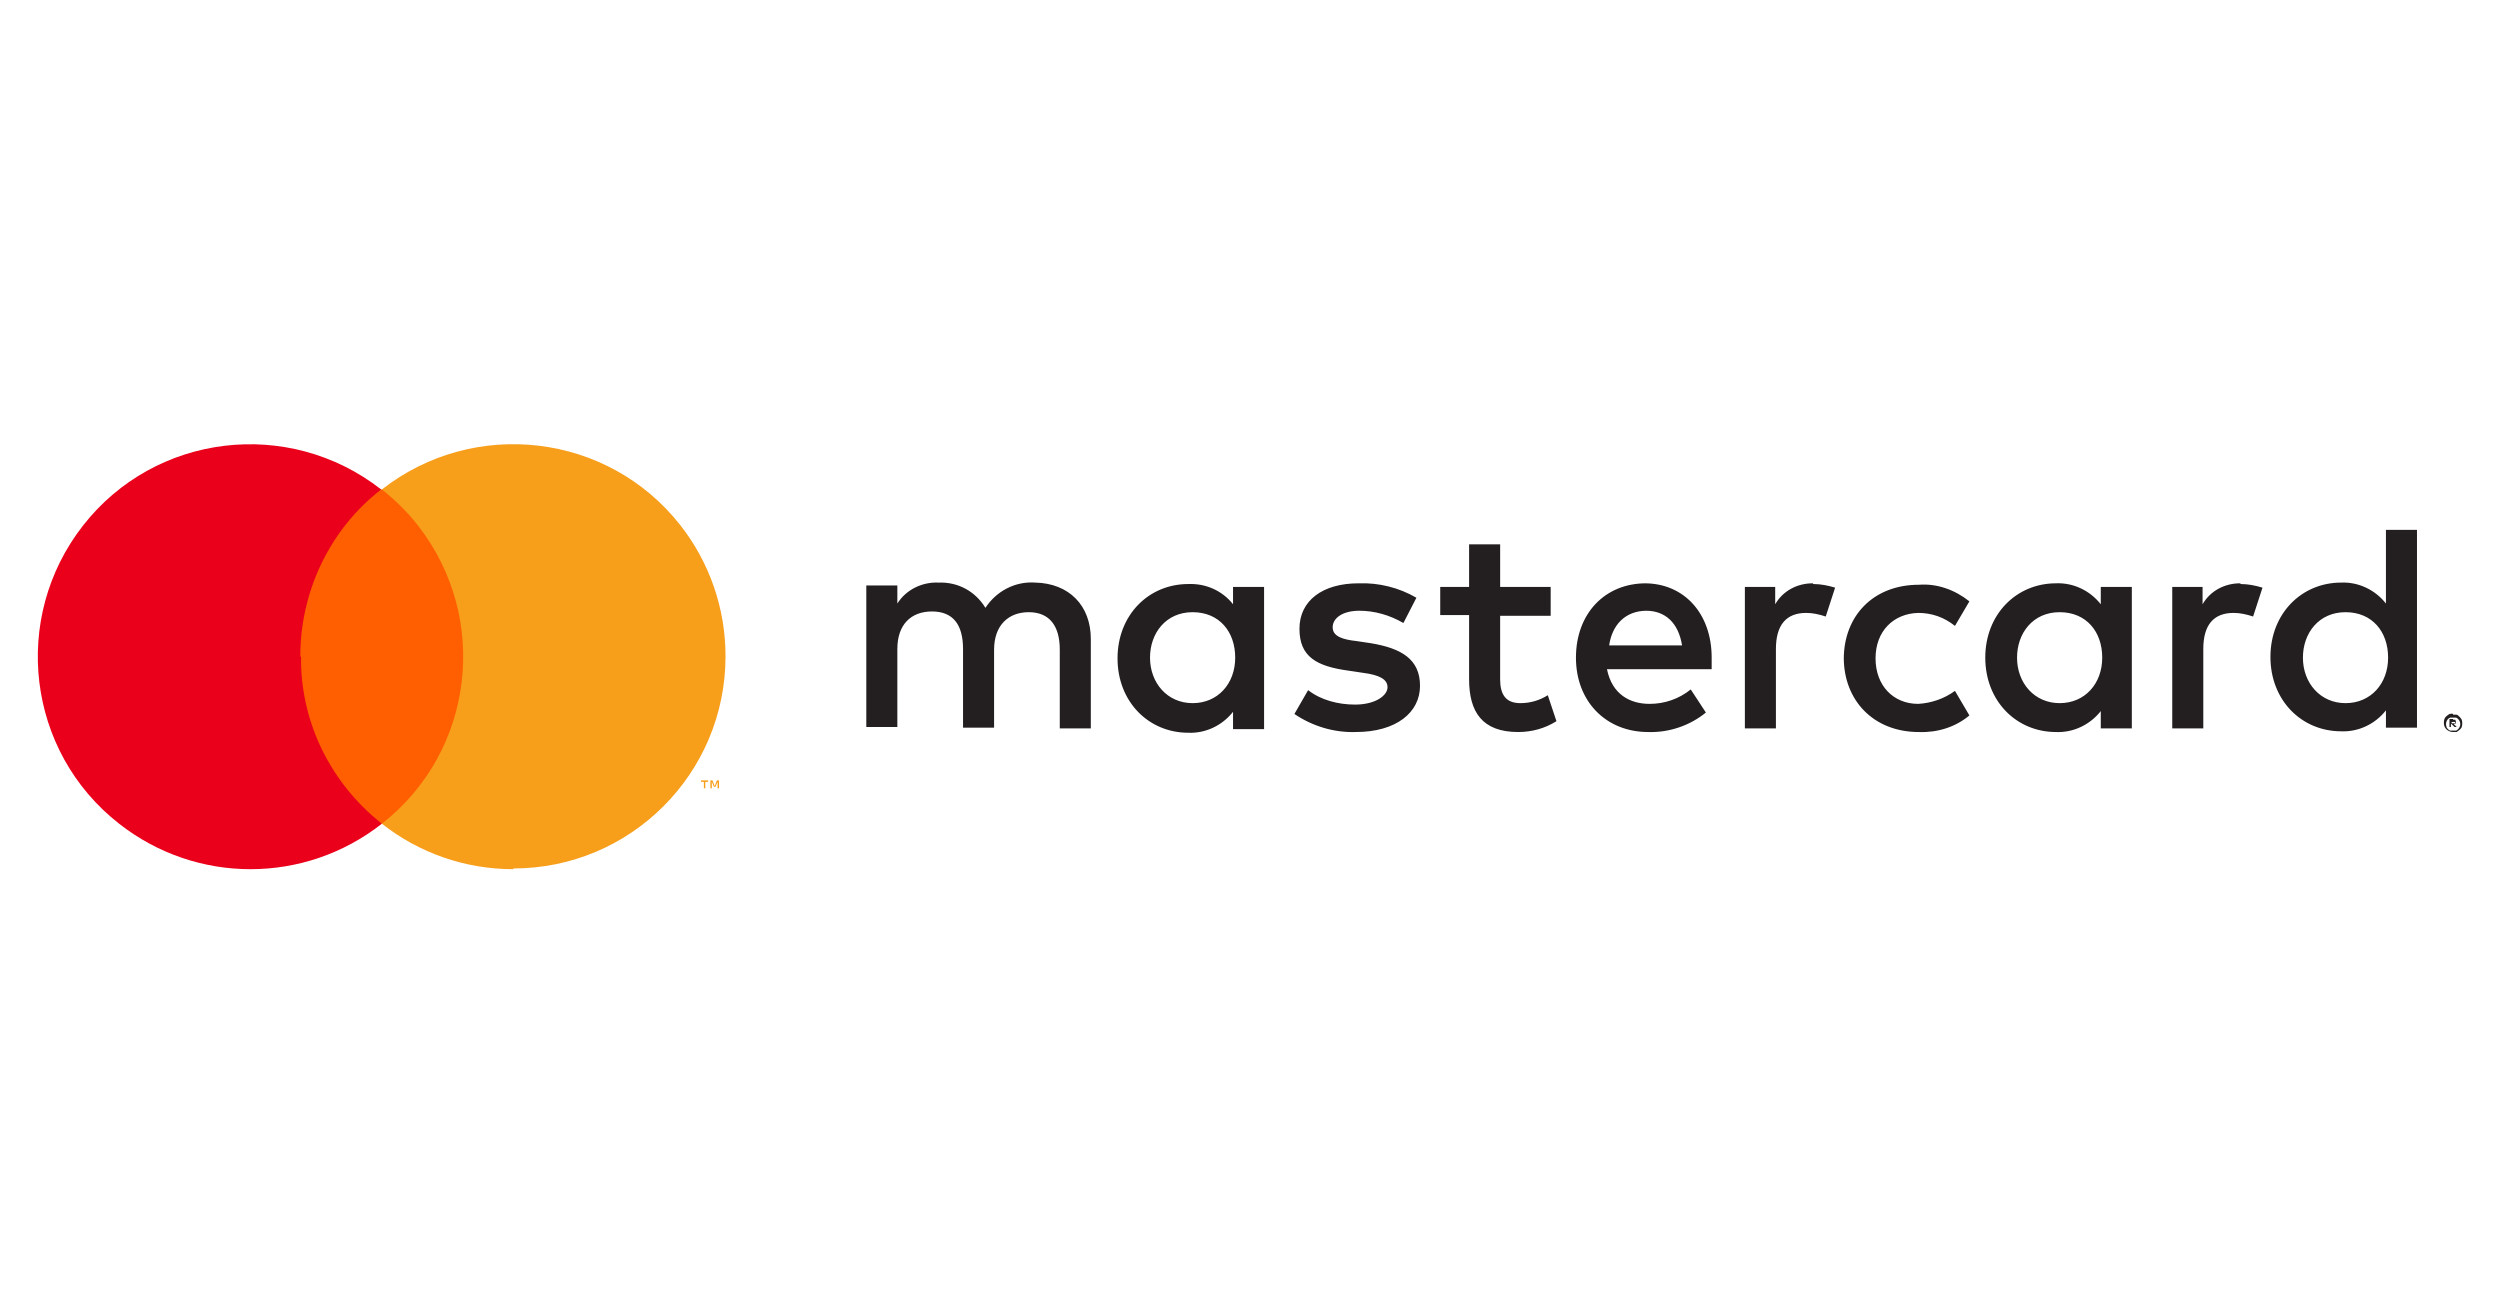 <svg xmlns="http://www.w3.org/2000/svg" viewBox="0 0 346.3 181.9"><defs><style>      .cls-1 {        fill: #eb001b;      }      .cls-2 {        fill: #231f20;      }      .cls-3 {        fill: #ff5f00;      }      .cls-4 {        fill: #f79e1b;      }    </style></defs><g><g id="svg2"><g><path class="cls-2" d="M151.1,100.8v-12.3c0-4.6-3-7.7-7.7-7.8-2.8-.2-5.4,1.2-6.9,3.5-1.4-2.3-3.8-3.6-6.5-3.5-2.3-.1-4.5,1-5.7,2.9v-2.5h-4.3v19.6h4.3v-10.8c0-3.4,1.9-5.2,4.8-5.2s4.3,1.8,4.3,5.2v10.9h4.3v-10.8c0-3.4,2-5.2,4.8-5.2s4.3,1.8,4.3,5.2v10.9h4.3ZM214.8,81.3h-7v-5.9h-4.3v5.9h-4v3.9h4v8.9c0,4.5,1.8,7.3,6.8,7.3,1.9,0,3.7-.5,5.3-1.5l-1.2-3.6c-1.1.7-2.4,1.1-3.8,1.1-2.1,0-2.8-1.3-2.8-3.3v-8.8h7v-3.9ZM251.1,80.8c-2.1,0-4.1,1-5.2,2.9v-2.4h-4.2v19.6h4.3v-11c0-3.3,1.4-5,4.2-5,.9,0,1.8.2,2.7.5l1.3-4c-1-.3-2-.5-3-.5ZM196.2,82.8c-2.4-1.4-5.2-2.1-8-2-5,0-8.2,2.4-8.2,6.3s2.4,5.2,6.8,5.8l2,.3c2.3.3,3.4.9,3.4,2s-1.6,2.4-4.5,2.4c-2.3,0-4.7-.6-6.5-2l-1.9,3.3c2.5,1.7,5.5,2.6,8.5,2.5,5.6,0,8.9-2.7,8.9-6.4s-2.6-5.2-6.8-5.9l-2-.3c-1.8-.2-3.3-.6-3.3-1.9s1.4-2.3,3.7-2.3c2.1,0,4.2.6,6.1,1.7l1.8-3.5ZM310.3,80.8c-2.1,0-4.1,1-5.2,2.9v-2.4h-4.2v19.6h4.3v-11c0-3.3,1.4-5,4.2-5,.9,0,1.8.2,2.7.5l1.3-4c-1-.3-2-.5-3-.5ZM255.4,91.1c0,5.9,4.1,10.3,10.4,10.3,2.6.1,5.1-.7,7-2.3l-2-3.4c-1.5,1.1-3.3,1.7-5.1,1.8-3.4,0-5.9-2.5-5.9-6.3s2.5-6.2,5.9-6.3c1.9,0,3.6.6,5.1,1.8l2-3.4c-2-1.6-4.5-2.5-7-2.3-6.3,0-10.4,4.3-10.4,10.3h0ZM295.3,91.1v-9.8h-4.3v2.4c-1.5-1.9-3.8-3-6.2-2.9-5.5,0-9.8,4.3-9.8,10.3s4.3,10.3,9.8,10.3c2.4.1,4.7-1,6.2-2.9v2.4h4.3v-9.8ZM279.4,91.1c0-3.4,2.2-6.3,5.9-6.3s5.9,2.7,5.9,6.3-2.4,6.3-5.9,6.3-5.9-2.8-5.9-6.3ZM228,80.8c-5.7,0-9.7,4.2-9.7,10.3s4.2,10.3,10,10.3c2.9.1,5.8-.9,8-2.7l-2.1-3.2c-1.6,1.3-3.6,2-5.7,2-2.7,0-5.2-1.3-5.9-4.8h14.5c0-.5,0-1.1,0-1.6,0-6.1-3.8-10.3-9.3-10.3h0ZM228,84.6c2.7,0,4.5,1.7,5,4.8h-10.1c.4-2.8,2.2-4.8,5.2-4.8h0ZM334.8,91.1v-17.7h-4.3v10.2c-1.5-1.9-3.8-3-6.2-2.9-5.5,0-9.8,4.3-9.8,10.3s4.3,10.3,9.8,10.3c2.4.1,4.7-1,6.2-2.9v2.4h4.3v-9.8ZM339.8,99c.2,0,.3,0,.5,0,.1,0,.3.2.4.3.1.1.2.2.3.4.1.3.1.7,0,1,0,.1-.2.3-.3.4-.1.1-.3.2-.4.3-.2,0-.3,0-.5,0-.5,0-1-.3-1.2-.8-.1-.3-.1-.7,0-1,.1-.3.4-.5.7-.7.2,0,.3-.1.5,0h0ZM339.8,101.2c.1,0,.3,0,.4,0,.1,0,.2-.1.3-.2.4-.4.4-1,0-1.4,0,0-.2-.2-.3-.2-.1,0-.2,0-.4,0-.1,0-.3,0-.4,0-.5.2-.7.8-.5,1.3,0,.1.1.2.2.3,0,0,.2.2.3.2.1,0,.3,0,.4,0h0ZM339.8,99.7c.1,0,.2,0,.3,0,0,0,.1.2.1.3,0,0,0,.2,0,.2,0,0-.2.1-.3.1l.4.4h-.3l-.4-.4h-.1v.4h-.2v-1.1h.5ZM339.6,99.9v.3h.3c0,0,.1,0,.2,0,0,0,0,0,0-.1,0,0,0,0,0-.1,0,0-.1,0-.2,0h-.3ZM319,91.1c0-3.4,2.2-6.3,5.9-6.3s5.9,2.7,5.9,6.3-2.4,6.3-5.9,6.3-5.9-2.8-5.9-6.3ZM175.1,91.1v-9.8h-4.3v2.4c-1.5-1.9-3.8-2.9-6.2-2.8-5.5,0-9.8,4.3-9.8,10.3s4.3,10.3,9.8,10.3c2.4.1,4.7-1,6.2-2.9v2.4h4.3v-9.8ZM159.3,91.1c0-3.4,2.2-6.3,5.9-6.3s5.9,2.7,5.9,6.3-2.4,6.3-5.9,6.3-5.9-2.8-5.9-6.3h0Z"></path><rect class="cls-3" x="40" y="67.8" width="25.8" height="46.3"></rect><path id="_Path_" class="cls-1" d="M41.6,90.9c0-9,4.1-17.6,11.2-23.1-12.8-10-31.3-7.8-41.3,5-10,12.8-7.8,31.3,5,41.3,10.7,8.4,25.7,8.4,36.4,0-7.1-5.6-11.3-14.1-11.2-23.1Z"></path><path class="cls-4" d="M71.1,120.4c-6.6,0-13-2.2-18.2-6.3,12.8-10,15-28.5,5-41.3-1.4-1.8-3.1-3.5-5-5,12.8-10,31.3-7.8,41.3,4.9,4.1,5.2,6.3,11.6,6.3,18.2,0,16.3-13.2,29.4-29.4,29.4"></path><path class="cls-4" d="M97.7,109.2v-.9h.4v-.2h-1v.2h.4v.9h.2ZM99.6,109.2v-1.1h-.3l-.3.8-.3-.8h-.3v1.1h.2v-.9l.3.7h.2l.3-.7v.9h.2Z"></path></g></g></g></svg>